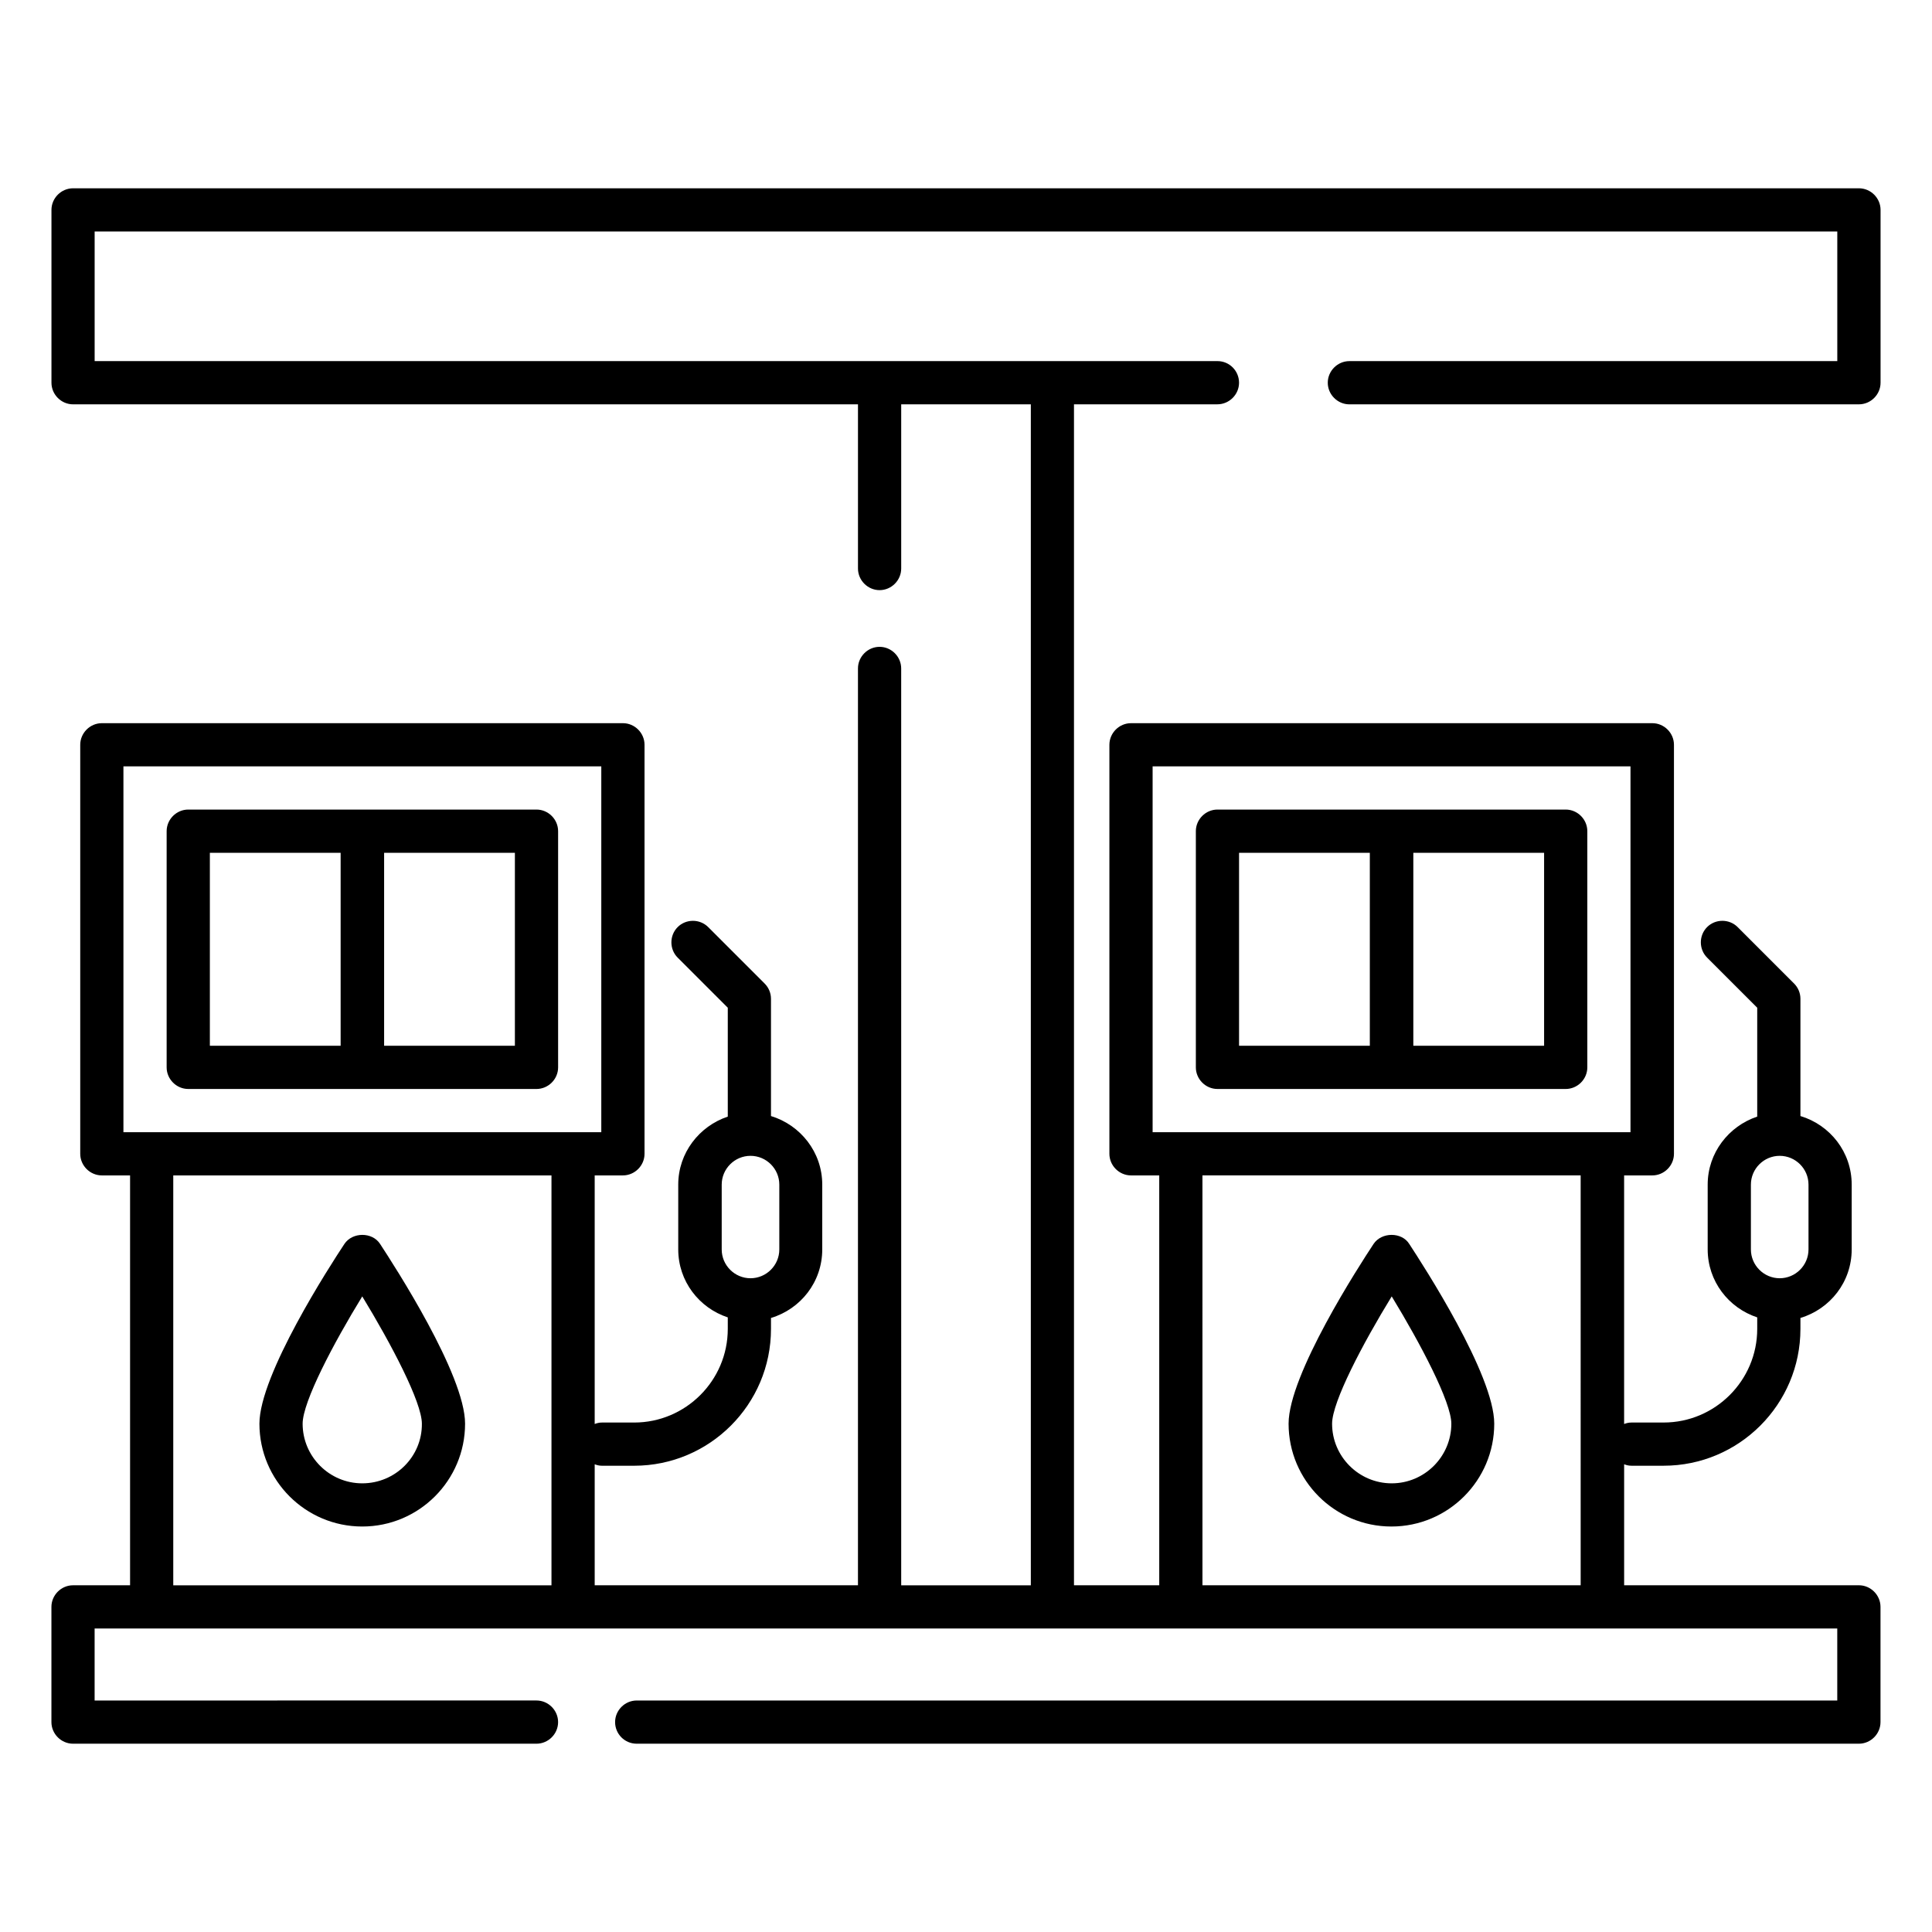<?xml version="1.0" encoding="UTF-8"?>
<!-- Uploaded to: ICON Repo, www.svgrepo.com, Generator: ICON Repo Mixer Tools -->
<svg fill="#000000" width="800px" height="800px" version="1.1" viewBox="144 144 512 512" xmlns="http://www.w3.org/2000/svg">
 <g>
  <path d="m501.6 239.7c-3.129 0-5.727 2.594-5.727 5.727 0 3.129 2.594 5.727 5.727 5.727l135.04-0.004c3.129 0 5.727-2.594 5.727-5.727v-45.801c0-3.129-2.598-5.723-5.727-5.723h-473.28c-3.129 0-5.723 2.594-5.723 5.727v45.801c0 3.129 2.594 5.727 5.727 5.727h208.01v43.512c0 3.129 2.594 5.727 5.727 5.727 3.129 0 5.727-2.594 5.727-5.727v-43.512h34.352v312.97h-34.352l-0.004-242.98c0-3.129-2.594-5.727-5.727-5.727-3.129 0-5.727 2.594-5.727 5.727v242.97h-69.77v-32.062c0.609 0.23 1.223 0.383 1.91 0.383h8.551c20 0 36.258-16.258 36.258-36.258v-2.902c7.863-2.367 13.586-9.543 13.586-18.168v-17.176c0-8.625-5.801-15.801-13.586-18.168v-31.066c0-1.527-0.609-2.977-1.68-4.047l-14.961-14.961c-2.215-2.215-5.879-2.215-8.09 0-2.215 2.215-2.215 5.879 0 8.09l13.281 13.281v28.855c-7.559 2.519-13.129 9.617-13.129 18.016v17.176c0 8.398 5.496 15.496 13.129 18.016v3.055c0 13.664-11.145 24.809-24.809 24.809h-8.551c-0.688 0-1.297 0.152-1.91 0.383v-65.875h7.481c3.129 0 5.727-2.594 5.727-5.727v-108.39c0-3.129-2.594-5.727-5.727-5.727h-138.09c-3.129 0-5.727 2.594-5.727 5.727v108.39c0 3.129 2.594 5.727 5.727 5.727h7.481v108.62h-15.117c-3.129 0-5.727 2.594-5.727 5.727v30.535c0.004 3.129 2.598 5.723 5.727 5.723h122.82c3.129 0 5.727-2.594 5.727-5.727 0-3.129-2.594-5.727-5.727-5.727l-117.1 0.004v-19.082h461.82v19.082h-318.16c-3.129 0-5.727 2.594-5.727 5.727 0.004 3.129 2.523 5.723 5.727 5.723h323.89c3.129 0 5.727-2.594 5.727-5.727v-30.535c0-3.129-2.594-5.727-5.727-5.727h-62.211v-32.062c0.609 0.23 1.223 0.383 1.91 0.383h8.551c20 0 36.258-16.258 36.258-36.258v-2.902c7.863-2.367 13.586-9.543 13.586-18.168v-17.176c0-8.625-5.727-15.801-13.586-18.168v-31.066c0-1.527-0.609-2.977-1.68-4.047l-14.961-14.961c-2.215-2.215-5.879-2.215-8.09 0-2.215 2.215-2.215 5.879 0 8.09l13.281 13.281v28.855c-7.559 2.519-13.129 9.617-13.129 18.016v17.176c0 8.398 5.496 15.496 13.129 18.016v3.055c0 13.664-11.145 24.809-24.809 24.809l-8.555 0.004c-0.688 0-1.297 0.152-1.91 0.383v-65.875h7.481c3.129 0 5.727-2.594 5.727-5.727v-108.39c0-3.129-2.594-5.727-5.727-5.727h-138.16c-3.129 0-5.727 2.594-5.727 5.727v108.39c0 3.129 2.594 5.727 5.727 5.727h7.481v108.62h-22.594v-312.97h38.016c3.129 0 5.727-2.594 5.727-5.727-0.004-3.129-2.523-5.723-5.727-5.723h-297.55v-34.352h461.82v34.352zm-166.34 218.24c0-4.199 3.434-7.633 7.633-7.633 4.199 0 7.633 3.434 7.633 7.633v17.176c0 4.199-3.434 7.633-7.633 7.633-4.199 0-7.633-3.434-7.633-7.633zm-158.55-110.84h126.64v96.945h-126.64zm13.207 217.02v-108.62h100.23v108.62zm418.09-106.18c0-4.199 3.434-7.633 7.633-7.633s7.633 3.434 7.633 7.633v17.176c0 4.199-3.434 7.633-7.633 7.633s-7.633-3.434-7.633-7.633zm-158.55-110.84h126.64v96.945h-126.64zm13.203 108.39h100.23l0.004 108.62h-100.23z"/>
  <path d="m193.89 432.59h92.289c3.129 0 5.727-2.594 5.727-5.727v-62.594c0-3.129-2.594-5.727-5.727-5.727h-92.289c-3.129 0-5.727 2.594-5.727 5.727v62.594c0 3.133 2.598 5.727 5.727 5.727zm86.562-11.449h-34.656v-51.145h34.656zm-80.836-51.145h34.656v51.145h-34.656z"/>
  <path d="m235.27 473.66c-3.742 5.648-22.52 34.656-22.52 47.633 0 15.039 12.215 27.25 27.25 27.25 15.039 0 27.25-12.215 27.25-27.25 0-12.977-18.777-41.906-22.52-47.633-2.059-3.203-7.324-3.203-9.461 0zm4.731 63.438c-8.703 0-15.801-7.098-15.801-15.801 0-5.801 8.168-21.297 15.801-33.738 7.633 12.52 15.801 28.016 15.801 33.738 0.078 8.699-7.019 15.801-15.801 15.801z"/>
  <path d="m466.64 432.59h92.289c3.129 0 5.727-2.594 5.727-5.727v-62.594c0-3.129-2.594-5.727-5.727-5.727h-92.289c-3.129 0-5.727 2.594-5.727 5.727v62.594c0 3.133 2.594 5.727 5.727 5.727zm86.562-11.449h-34.656v-51.145h34.656zm-80.84-51.145h34.656v51.145h-34.656z"/>
  <path d="m508.01 473.66c-3.742 5.648-22.52 34.656-22.52 47.633 0 15.039 12.215 27.25 27.25 27.25 15.039 0 27.25-12.215 27.25-27.25 0-12.977-18.777-41.906-22.52-47.633-1.98-3.203-7.324-3.203-9.461 0zm4.809 63.438c-8.703 0-15.801-7.098-15.801-15.801 0-5.801 8.168-21.297 15.801-33.738 7.633 12.52 15.801 28.016 15.801 33.738 0 8.699-7.098 15.801-15.801 15.801z"/>
 </g>
</svg>